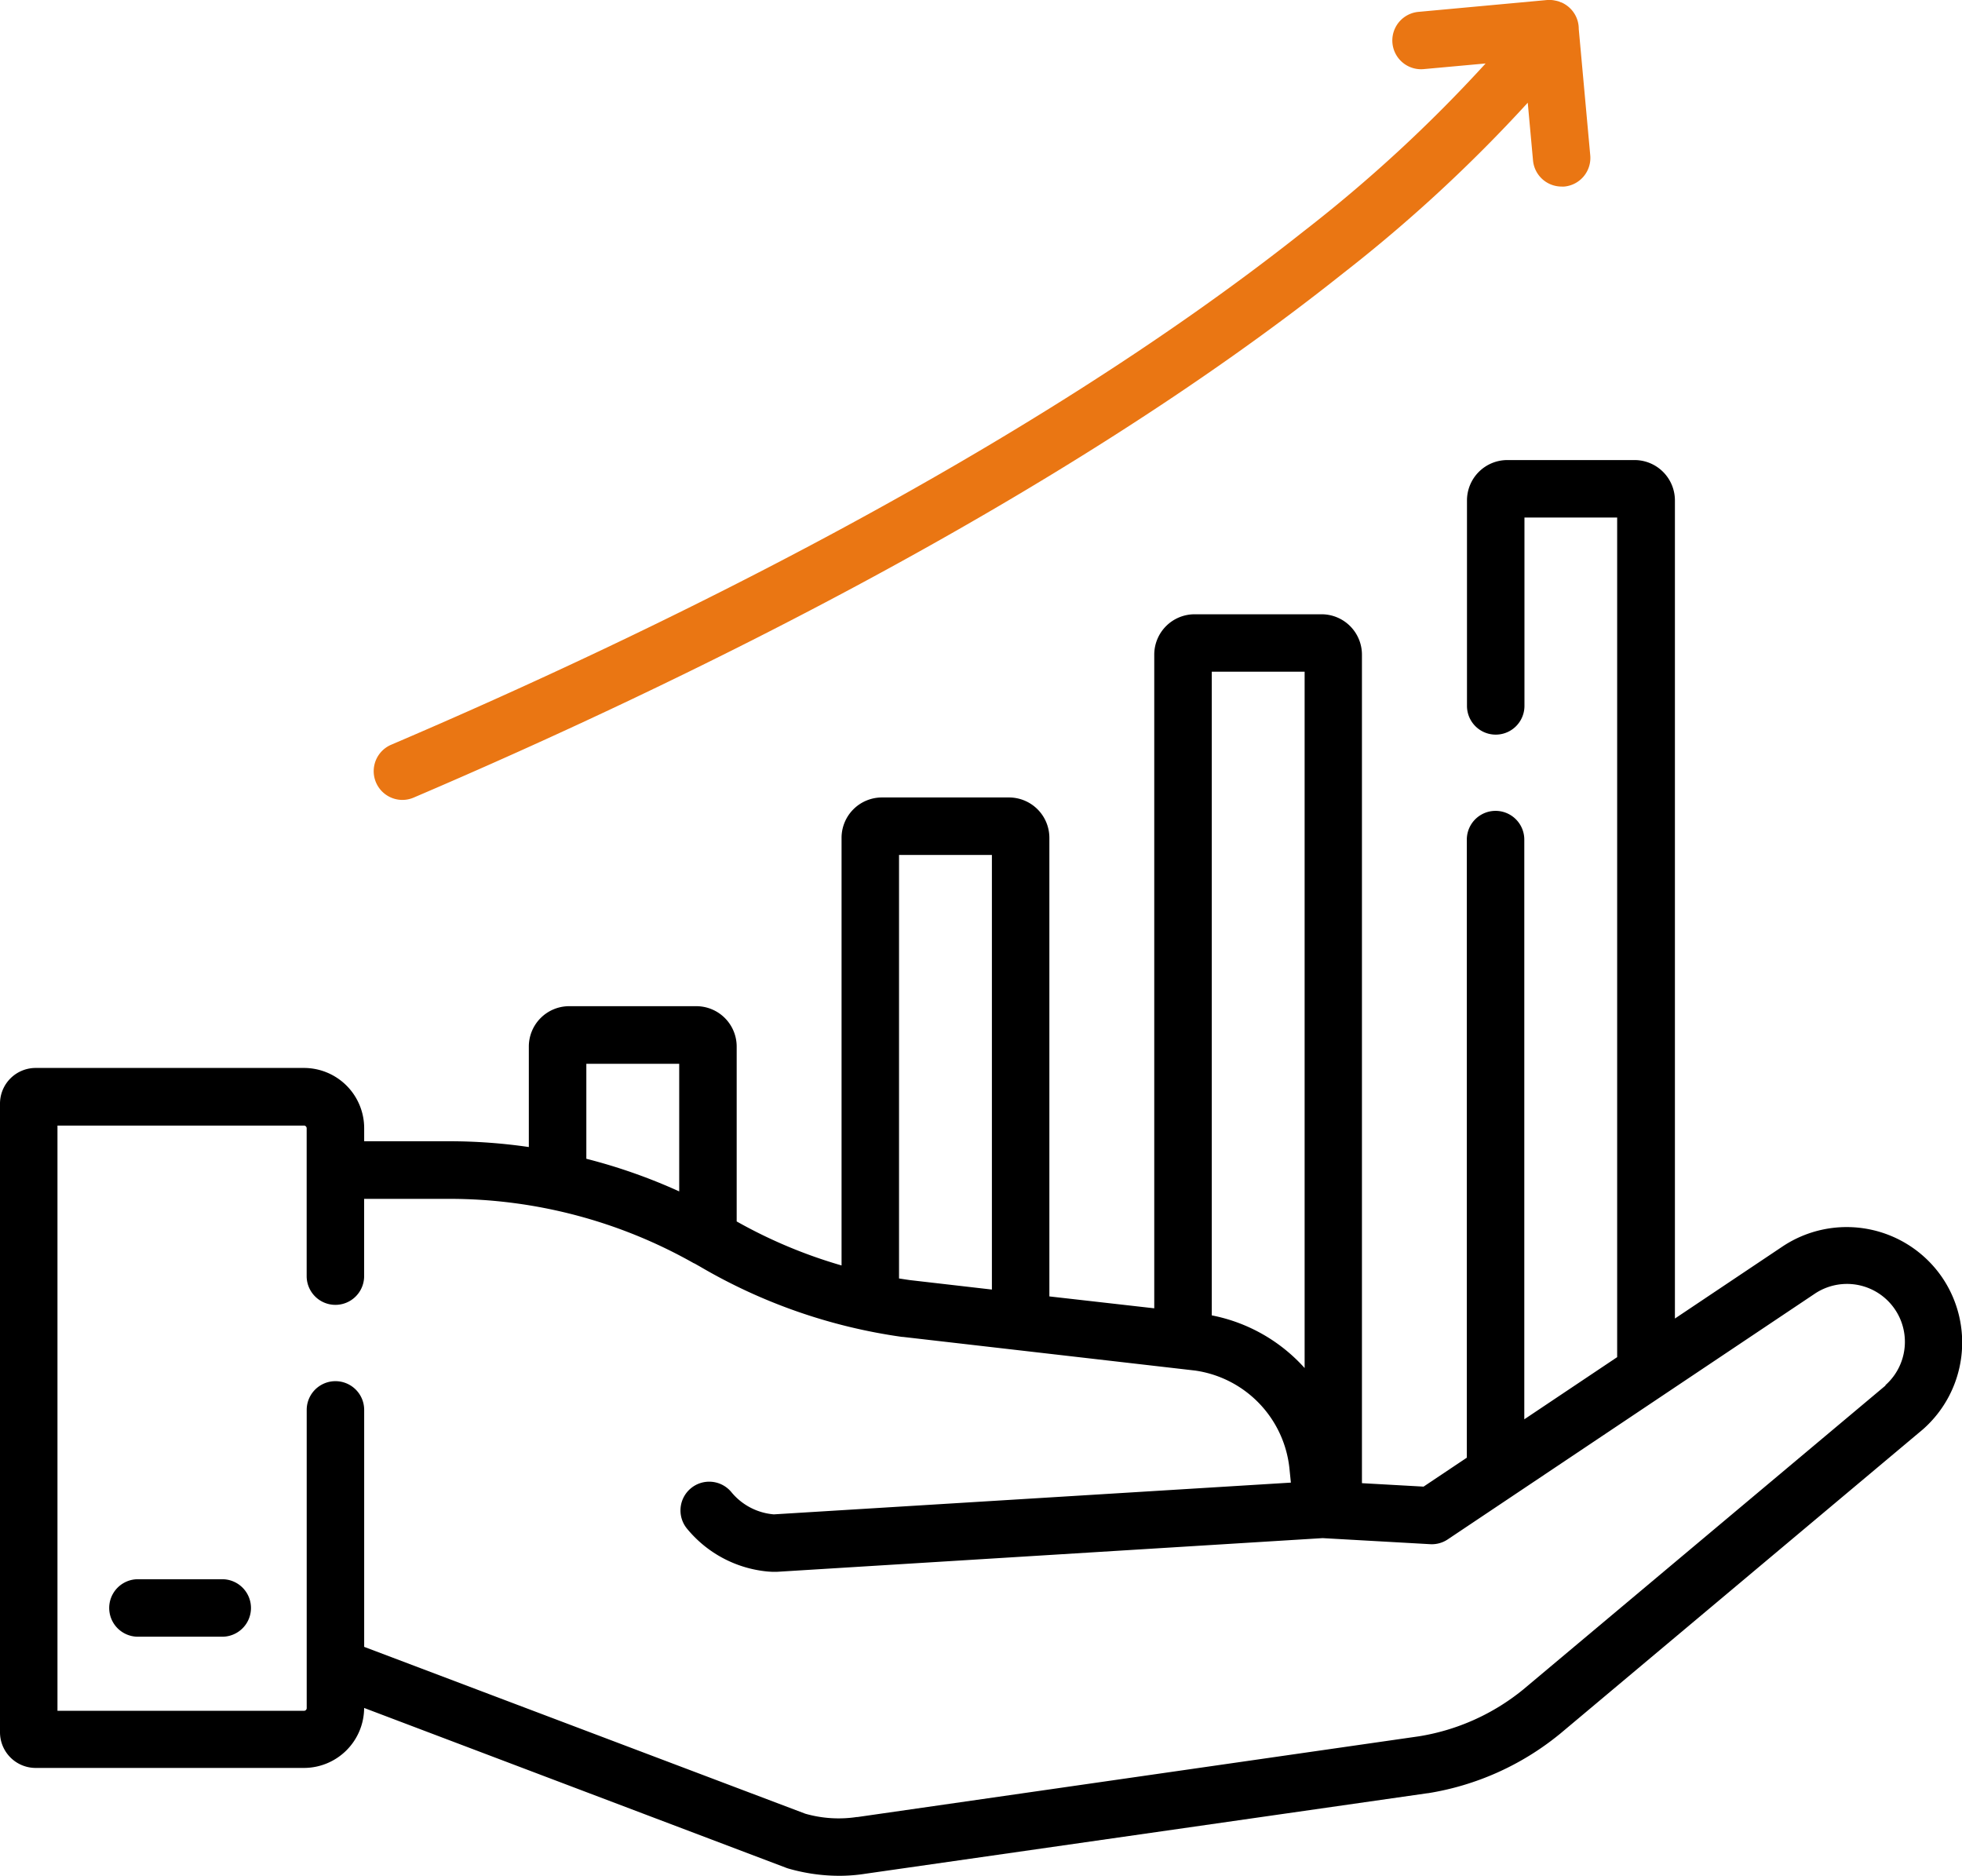 <svg xmlns='http://www.w3.org/2000/svg' width='49.5' height='47.326' viewBox='0 0 49.5 47.326'><g id='Equ_Growing_icon' transform='translate(0 2.5)'><path id='Path_23298' data-name='Path 23298' d='M98.227,20.678a.723.723,0,0,0,.285-.059c6.738-2.88,16.276-7.513,23.452-13.228a37.652,37.652,0,0,0,4.655-4.3l.133,1.456a.725.725,0,0,0,.721.659.665.665,0,0,0,.067,0,.725.725,0,0,0,.656-.788l-.29-3.186a.724.724,0,0,0-.337-.617.734.734,0,0,0-.1-.054l-.01,0L127.41.539l-.03-.009-.027-.007L127.3.512H127.3A.708.708,0,0,0,127.112.5l-3.257.3a.725.725,0,0,0,.131,1.444l1.57-.143a36.4,36.4,0,0,1-4.6,4.241c-7.041,5.579-16.4,10.119-23.012,12.944a.725.725,0,0,0,.285,1.392Zm0,0' transform='translate(-88.075 -3)' fill='#ea7613'/><path id='Path_23299' data-name='Path 23299' d='M31.352,382.383H29.225a.725.725,0,0,0,0,1.45h2.127a.725.725,0,0,0,0-1.45Zm0,0' transform='translate(-25.745 -345.047)'/><path id='Path_23300' data-name='Path 23300' d='M49,110.99a2.919,2.919,0,0,0-4.03-.78l-2.713,1.816V91.389a1.019,1.019,0,0,0-1.018-1.018H38.029a1.019,1.019,0,0,0-1.018,1.018v5.183a.725.725,0,1,0,1.45,0V91.821H40.8V113l-2.343,1.568V99.945a.725.725,0,1,0-1.45,0v15.591l-1.091.73-1.555-.087v-20.9a1.019,1.019,0,0,0-1.018-1.018H30.139a1.019,1.019,0,0,0-1.018,1.018v16.489l-2.646-.3V99.9a1.019,1.019,0,0,0-1.018-1.018H22.25A1.019,1.019,0,0,0,21.232,99.9v10.787a12.414,12.414,0,0,1-2.646-1.11v-4.412a1.019,1.019,0,0,0-1.018-1.018H14.36a1.019,1.019,0,0,0-1.018,1.018V107.7a13.928,13.928,0,0,0-2-.146H9.188v-.33a1.52,1.52,0,0,0-1.519-1.519H.9a.9.9,0,0,0-.9.9v15.857a.9.9,0,0,0,.9.9H7.669a1.52,1.52,0,0,0,1.518-1.513l10.65,4.033c.02.008.04.014.06.02a4.668,4.668,0,0,0,1.271.181,4.255,4.255,0,0,0,.666-.052L36.014,124l.011,0a7,7,0,0,0,3.319-1.487l.008-.006,9.158-7.682.015-.013A2.919,2.919,0,0,0,49,110.99ZM30.572,95.71h2.343v17.565a4.236,4.236,0,0,0-2.343-1.329Zm-7.89,4.622h2.343v10.963l-2.074-.239c-.09-.013-.18-.027-.269-.041ZM14.793,105.6h2.343v3.219a14.026,14.026,0,0,0-2.343-.823Zm32.775,8.118-9.146,7.672a5.553,5.553,0,0,1-2.621,1.174L21.638,124.6l-.02,0a3.07,3.07,0,0,1-1.3-.083L9.188,120.308v-5.977a.725.725,0,0,0-1.45,0v7.522a.068.068,0,0,1-.068.068H1.45V107.159H7.669a.068.068,0,0,1,.068.068v3.729a.725.725,0,1,0,1.45,0v-1.949h2.157a12.525,12.525,0,0,1,6.166,1.627l.007,0,.145.082a13.9,13.9,0,0,0,5.094,1.773l.019,0,7.376.849a2.789,2.789,0,0,1,2.383,2.491l.034.336-13.031.8-.023,0a1.55,1.55,0,0,1-1.056-.553.725.725,0,1,0-1.113.929,2.99,2.99,0,0,0,2.04,1.068l.1.006.065,0H19.6l13.769-.85,2.714.153a.723.723,0,0,0,.444-.122l1.617-1.082,7.634-5.109a1.461,1.461,0,0,1,1.792,2.3Zm0,0' transform='translate(0 -81.266)'/></g></svg>